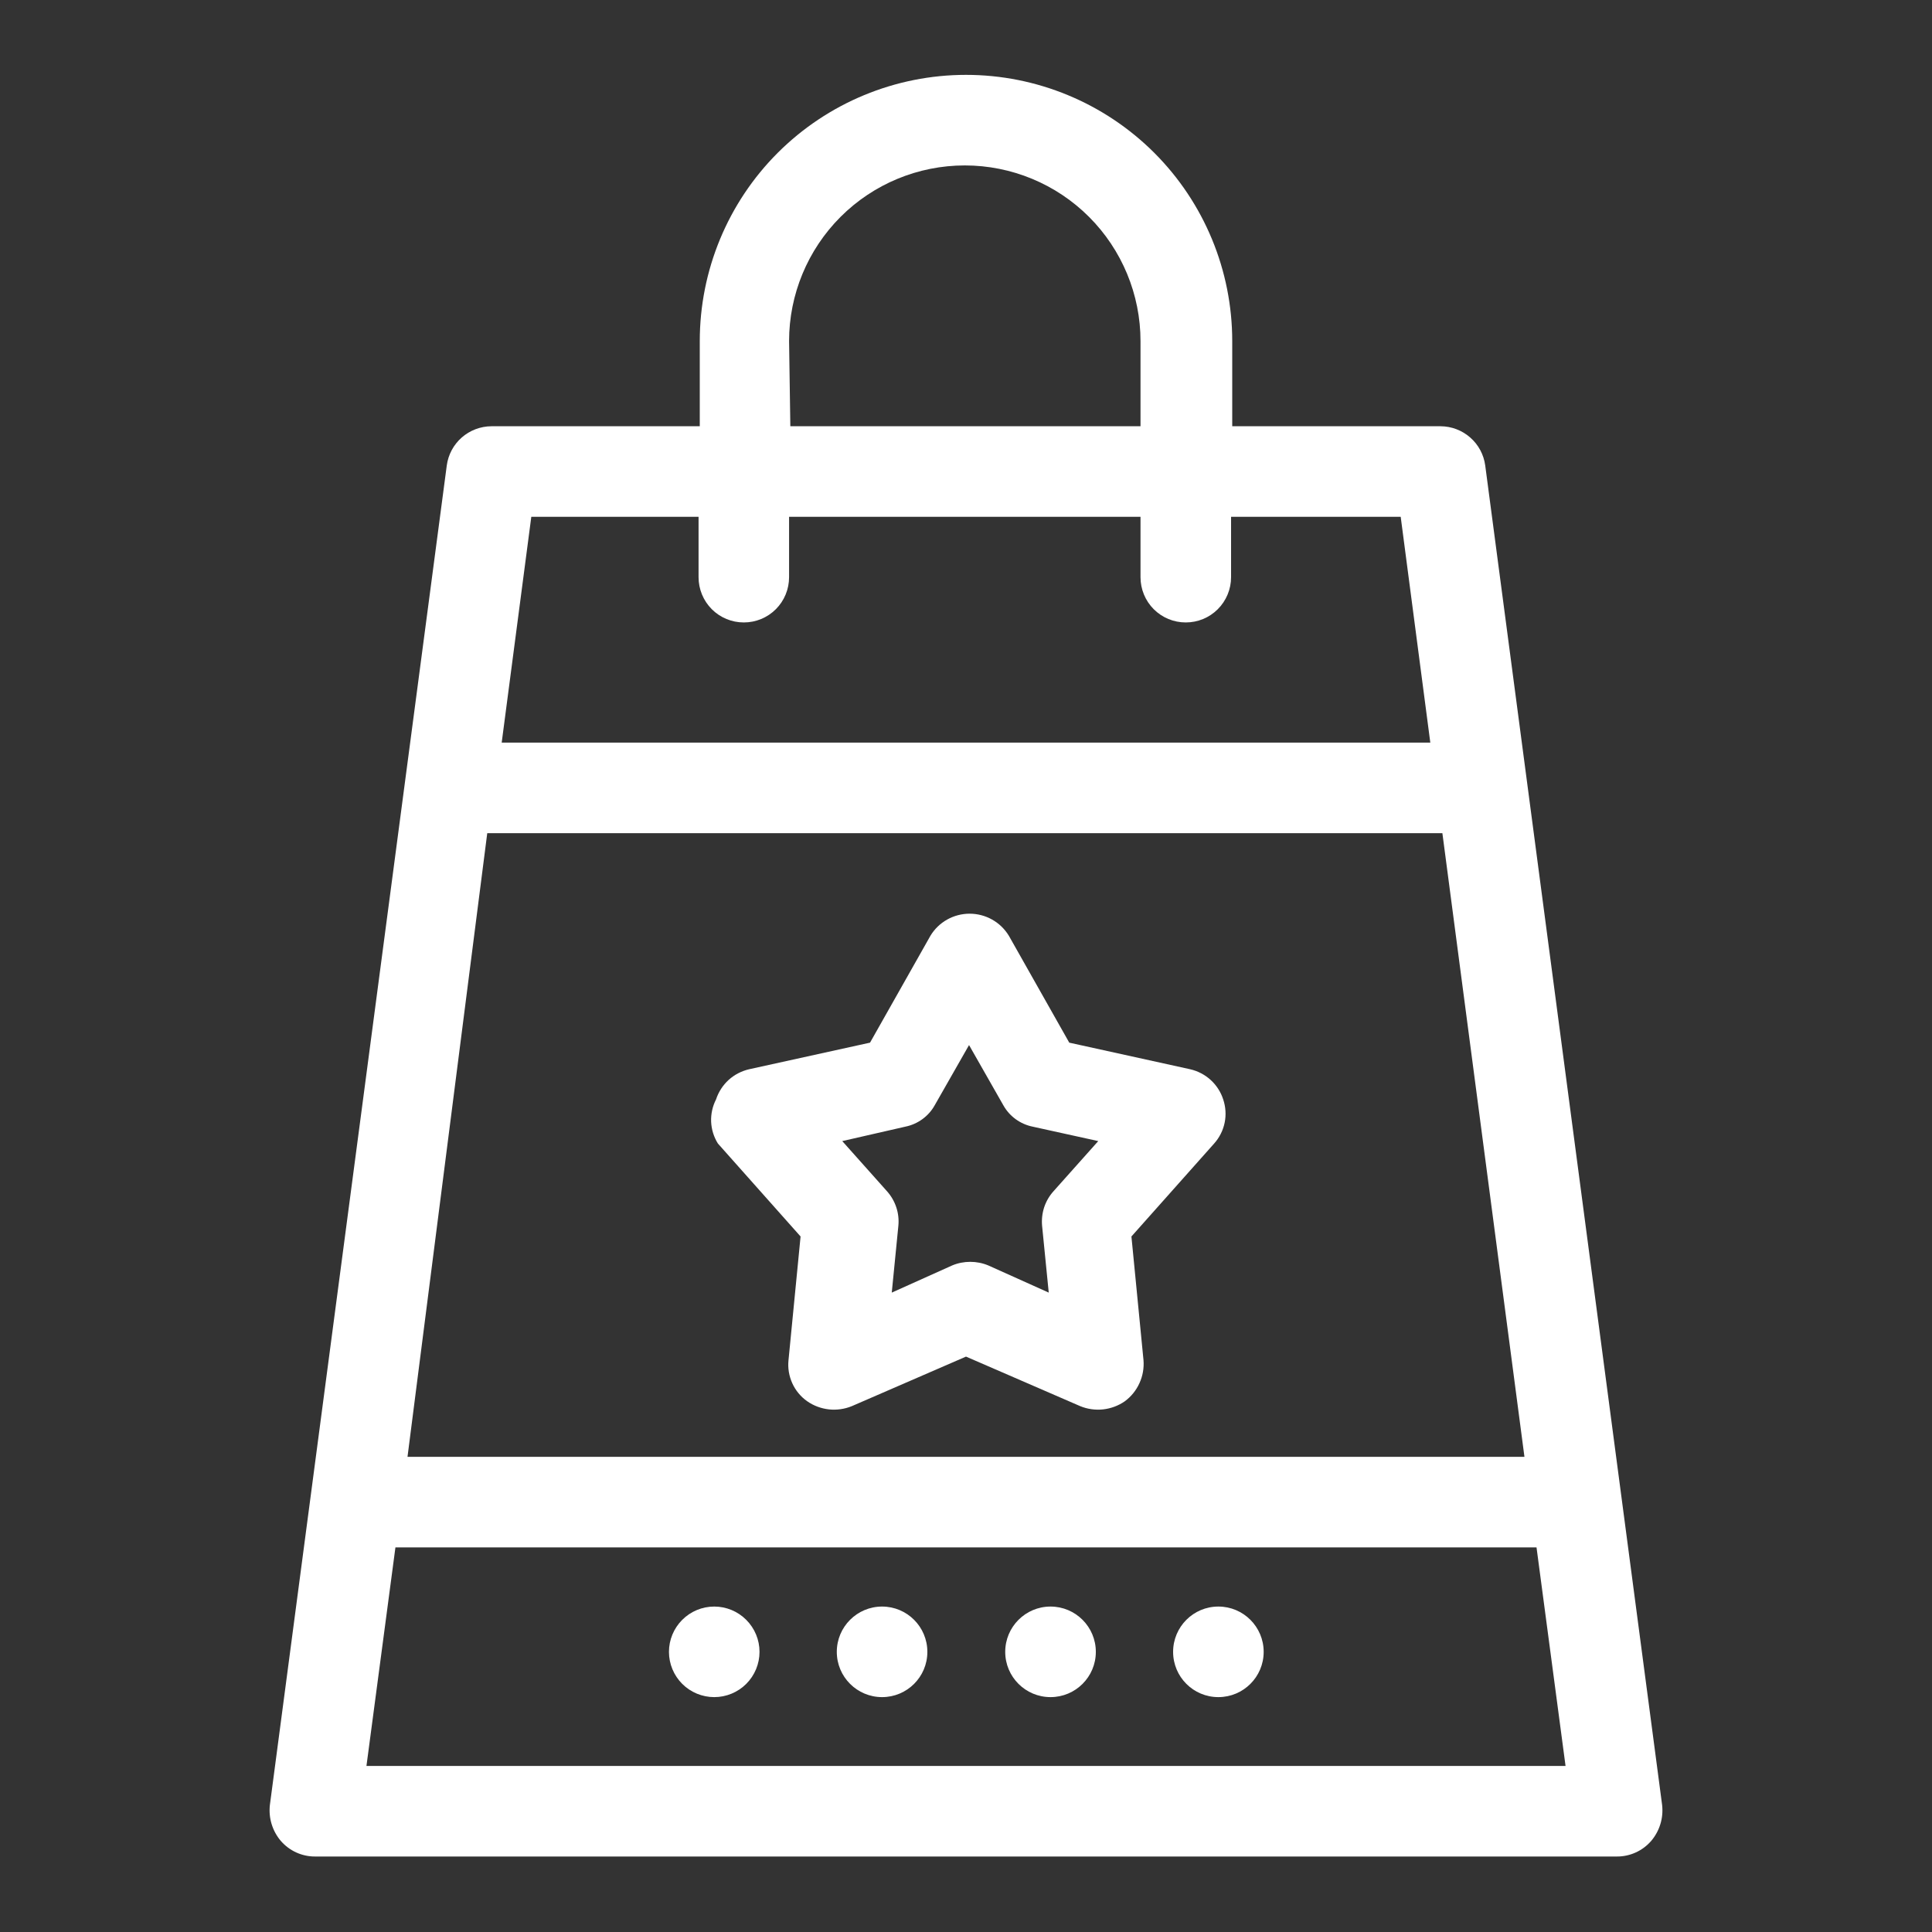 <?xml version="1.0" encoding="UTF-8"?>
<svg xmlns="http://www.w3.org/2000/svg" width="40" height="40" viewBox="0 0 40 40" fill="none">
  <rect x="0" y="0" width="40" height="40" fill="#333333" stroke="none"/>
  <path d="M6.525 38.437H33.475C33.61 38.438 33.744 38.409 33.867 38.353C33.99 38.297 34.099 38.215 34.188 38.112C34.273 38.011 34.337 37.894 34.376 37.767C34.415 37.64 34.427 37.507 34.413 37.375L30.75 9.637C30.72 9.413 30.61 9.207 30.439 9.058C30.27 8.909 30.051 8.826 29.825 8.825H25.512V7.062C25.512 5.6 24.932 4.198 23.898 3.164C22.864 2.131 21.462 1.55 20 1.55C18.538 1.55 17.136 2.131 16.102 3.164C15.068 4.198 14.488 5.6 14.488 7.062V8.825H10.175C9.949 8.826 9.73 8.909 9.56 9.058C9.39 9.207 9.28 9.413 9.25 9.637L5.587 37.375C5.573 37.507 5.585 37.64 5.624 37.767C5.663 37.894 5.727 38.011 5.812 38.112C5.901 38.215 6.01 38.297 6.133 38.353C6.256 38.409 6.39 38.438 6.525 38.437ZM7.587 36.562L8.187 32.037H31.812L32.413 36.562H7.587ZM10.088 17.25H29.863L31.562 30.162H8.437L10.088 17.25ZM16.337 7.062C16.337 6.098 16.721 5.172 17.403 4.49C18.085 3.808 19.01 3.425 19.975 3.425C20.94 3.425 21.865 3.808 22.547 4.49C23.229 5.172 23.613 6.098 23.613 7.062V8.825H16.363L16.337 7.062ZM14.463 10.7V11.95C14.463 12.198 14.561 12.437 14.737 12.613C14.913 12.789 15.151 12.887 15.4 12.887C15.649 12.887 15.887 12.789 16.063 12.613C16.239 12.437 16.337 12.198 16.337 11.95V10.7H23.613V11.95C23.613 12.198 23.711 12.437 23.887 12.613C24.063 12.789 24.301 12.887 24.55 12.887C24.799 12.887 25.037 12.789 25.213 12.613C25.389 12.437 25.488 12.198 25.488 11.95V10.7H29L29.613 15.375H10.387L11 10.7H14.463Z" fill="white"></path>
  <path d="M14.863 23.675L16.575 25.6L16.325 28.162C16.308 28.326 16.336 28.49 16.404 28.64C16.472 28.789 16.578 28.918 16.713 29.012C16.846 29.105 17.001 29.162 17.163 29.18C17.324 29.197 17.487 29.174 17.638 29.112L20 28.087L22.363 29.112C22.513 29.174 22.676 29.197 22.838 29.18C22.999 29.162 23.154 29.105 23.288 29.012C23.419 28.915 23.524 28.786 23.591 28.637C23.659 28.489 23.688 28.325 23.675 28.162L23.425 25.6L25.138 23.675C25.247 23.553 25.322 23.404 25.355 23.244C25.388 23.084 25.377 22.917 25.325 22.762C25.275 22.607 25.185 22.468 25.064 22.358C24.944 22.249 24.797 22.173 24.638 22.137L22.138 21.587L20.888 19.375C20.803 19.235 20.684 19.119 20.541 19.039C20.399 18.959 20.238 18.917 20.075 18.917C19.912 18.917 19.751 18.959 19.609 19.039C19.466 19.119 19.347 19.235 19.263 19.375L18.013 21.587L15.513 22.137C15.354 22.173 15.207 22.249 15.086 22.358C14.966 22.468 14.876 22.607 14.825 22.762C14.752 22.904 14.717 23.064 14.723 23.223C14.73 23.383 14.778 23.539 14.863 23.675ZM18.75 23.325C18.875 23.299 18.994 23.246 19.097 23.171C19.201 23.095 19.287 22.999 19.35 22.887L20.063 21.637L20.775 22.887C20.838 22.999 20.924 23.095 21.028 23.171C21.131 23.246 21.25 23.299 21.375 23.325L22.738 23.625L21.813 24.662C21.726 24.758 21.66 24.871 21.619 24.994C21.579 25.116 21.564 25.246 21.575 25.375L21.713 26.762L20.463 26.2C20.344 26.15 20.216 26.125 20.088 26.125C19.959 26.125 19.831 26.15 19.713 26.2L18.463 26.762L18.6 25.375C18.612 25.246 18.597 25.116 18.556 24.994C18.515 24.871 18.449 24.758 18.363 24.662L17.438 23.625L18.75 23.325Z" fill="white"></path>
  <path d="M25.225 35.137C25.743 35.137 26.163 34.718 26.163 34.2C26.163 33.682 25.743 33.262 25.225 33.262C24.707 33.262 24.288 33.682 24.288 34.2C24.288 34.718 24.707 35.137 25.225 35.137Z" fill="white"></path>
  <path d="M21.75 35.137C22.268 35.137 22.688 34.718 22.688 34.2C22.688 33.682 22.268 33.262 21.75 33.262C21.232 33.262 20.812 33.682 20.812 34.2C20.812 34.718 21.232 35.137 21.75 35.137Z" fill="white"></path>
  <path d="M18.263 35.137C18.78 35.137 19.2 34.718 19.2 34.2C19.2 33.682 18.78 33.262 18.263 33.262C17.745 33.262 17.325 33.682 17.325 34.2C17.325 34.718 17.745 35.137 18.263 35.137Z" fill="white"></path>
  <path d="M14.788 33.262C14.539 33.262 14.3 33.361 14.125 33.537C13.949 33.713 13.85 33.951 13.85 34.2C13.85 34.448 13.949 34.687 14.125 34.863C14.3 35.038 14.539 35.137 14.788 35.137C15.036 35.137 15.275 35.038 15.45 34.863C15.626 34.687 15.725 34.448 15.725 34.2C15.725 33.951 15.626 33.713 15.45 33.537C15.275 33.361 15.036 33.262 14.788 33.262Z" fill="white"></path>
</svg>
